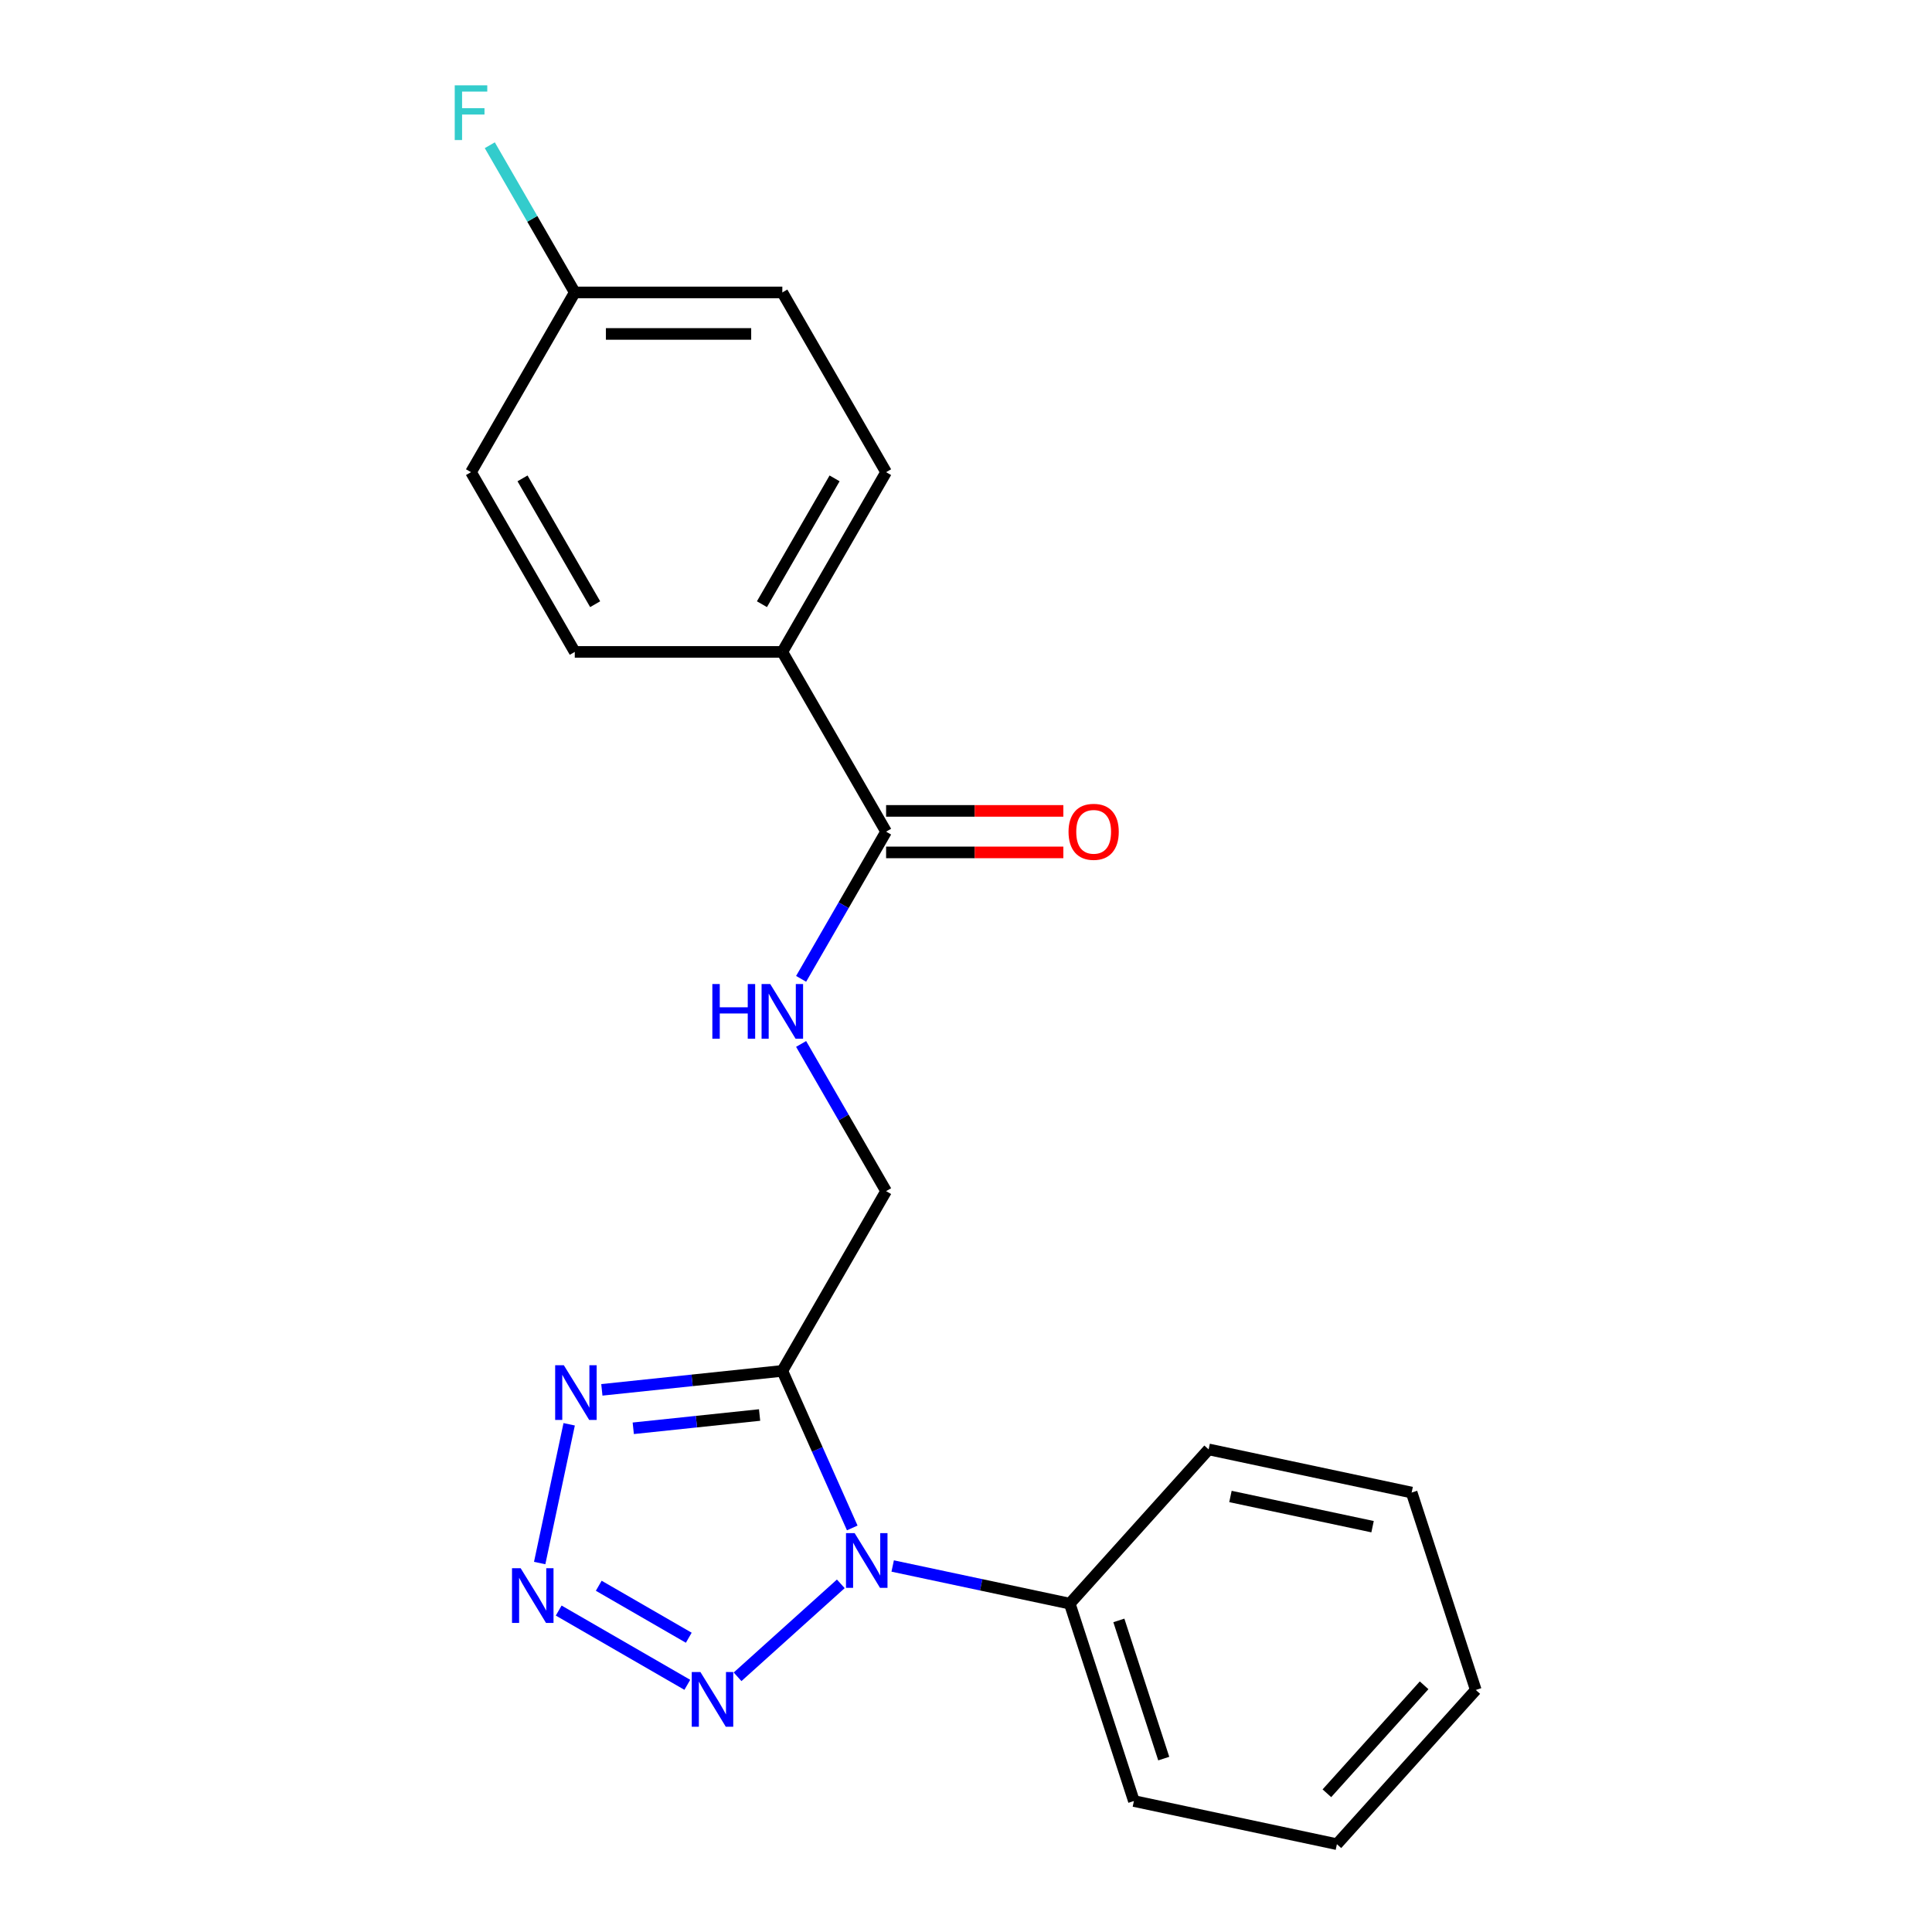<?xml version='1.0' encoding='iso-8859-1'?>
<svg version='1.1' baseProfile='full'
              xmlns='http://www.w3.org/2000/svg'
                      xmlns:rdkit='http://www.rdkit.org/xml'
                      xmlns:xlink='http://www.w3.org/1999/xlink'
                  xml:space='preserve'
width='1000px' height='1000px' viewBox='0 0 1000 1000'>
<!-- END OF HEADER -->
<rect style='opacity:1.0;fill:#FFFFFF;stroke:none' width='1000' height='1000' x='0' y='0'> </rect>
<path class='bond-0' d='M 441.125,790.86 L 423.027,750.213' style='fill:none;fill-rule:evenodd;stroke:#0000FF;stroke-width:6px;stroke-linecap:butt;stroke-linejoin:miter;stroke-opacity:1' />
<path class='bond-0' d='M 423.027,750.213 L 404.93,709.566' style='fill:none;fill-rule:evenodd;stroke:#000000;stroke-width:6px;stroke-linecap:butt;stroke-linejoin:miter;stroke-opacity:1' />
<path class='bond-2' d='M 435.199,819.794 L 381.765,867.906' style='fill:none;fill-rule:evenodd;stroke:#0000FF;stroke-width:6px;stroke-linecap:butt;stroke-linejoin:miter;stroke-opacity:1' />
<path class='bond-7' d='M 462.051,810.559 L 507.877,820.3' style='fill:none;fill-rule:evenodd;stroke:#0000FF;stroke-width:6px;stroke-linecap:butt;stroke-linejoin:miter;stroke-opacity:1' />
<path class='bond-7' d='M 507.877,820.3 L 553.704,830.041' style='fill:none;fill-rule:evenodd;stroke:#000000;stroke-width:6px;stroke-linecap:butt;stroke-linejoin:miter;stroke-opacity:1' />
<path class='bond-3' d='M 404.93,709.566 L 358.224,714.475' style='fill:none;fill-rule:evenodd;stroke:#000000;stroke-width:6px;stroke-linecap:butt;stroke-linejoin:miter;stroke-opacity:1' />
<path class='bond-3' d='M 358.224,714.475 L 311.518,719.384' style='fill:none;fill-rule:evenodd;stroke:#0000FF;stroke-width:6px;stroke-linecap:butt;stroke-linejoin:miter;stroke-opacity:1' />
<path class='bond-3' d='M 393.164,732.407 L 360.47,735.843' style='fill:none;fill-rule:evenodd;stroke:#000000;stroke-width:6px;stroke-linecap:butt;stroke-linejoin:miter;stroke-opacity:1' />
<path class='bond-3' d='M 360.47,735.843 L 327.775,739.279' style='fill:none;fill-rule:evenodd;stroke:#0000FF;stroke-width:6px;stroke-linecap:butt;stroke-linejoin:miter;stroke-opacity:1' />
<path class='bond-6' d='M 404.93,709.566 L 458.644,616.532' style='fill:none;fill-rule:evenodd;stroke:#000000;stroke-width:6px;stroke-linecap:butt;stroke-linejoin:miter;stroke-opacity:1' />
<path class='bond-1' d='M 289.182,833.626 L 355.753,872.061' style='fill:none;fill-rule:evenodd;stroke:#0000FF;stroke-width:6px;stroke-linecap:butt;stroke-linejoin:miter;stroke-opacity:1' />
<path class='bond-1' d='M 309.91,820.784 L 356.51,847.689' style='fill:none;fill-rule:evenodd;stroke:#0000FF;stroke-width:6px;stroke-linecap:butt;stroke-linejoin:miter;stroke-opacity:1' />
<path class='bond-21' d='M 279.337,809.029 L 294.603,737.211' style='fill:none;fill-rule:evenodd;stroke:#0000FF;stroke-width:6px;stroke-linecap:butt;stroke-linejoin:miter;stroke-opacity:1' />
<path class='bond-4' d='M 458.644,430.463 L 436.65,468.557' style='fill:none;fill-rule:evenodd;stroke:#000000;stroke-width:6px;stroke-linecap:butt;stroke-linejoin:miter;stroke-opacity:1' />
<path class='bond-4' d='M 436.65,468.557 L 414.656,506.652' style='fill:none;fill-rule:evenodd;stroke:#0000FF;stroke-width:6px;stroke-linecap:butt;stroke-linejoin:miter;stroke-opacity:1' />
<path class='bond-8' d='M 458.644,430.463 L 404.93,337.428' style='fill:none;fill-rule:evenodd;stroke:#000000;stroke-width:6px;stroke-linecap:butt;stroke-linejoin:miter;stroke-opacity:1' />
<path class='bond-9' d='M 458.644,441.205 L 504.514,441.205' style='fill:none;fill-rule:evenodd;stroke:#000000;stroke-width:6px;stroke-linecap:butt;stroke-linejoin:miter;stroke-opacity:1' />
<path class='bond-9' d='M 504.514,441.205 L 550.385,441.205' style='fill:none;fill-rule:evenodd;stroke:#FF0000;stroke-width:6px;stroke-linecap:butt;stroke-linejoin:miter;stroke-opacity:1' />
<path class='bond-9' d='M 458.644,419.72 L 504.514,419.72' style='fill:none;fill-rule:evenodd;stroke:#000000;stroke-width:6px;stroke-linecap:butt;stroke-linejoin:miter;stroke-opacity:1' />
<path class='bond-9' d='M 504.514,419.72 L 550.385,419.72' style='fill:none;fill-rule:evenodd;stroke:#FF0000;stroke-width:6px;stroke-linecap:butt;stroke-linejoin:miter;stroke-opacity:1' />
<path class='bond-5' d='M 414.656,540.343 L 436.65,578.437' style='fill:none;fill-rule:evenodd;stroke:#0000FF;stroke-width:6px;stroke-linecap:butt;stroke-linejoin:miter;stroke-opacity:1' />
<path class='bond-5' d='M 436.65,578.437 L 458.644,616.532' style='fill:none;fill-rule:evenodd;stroke:#000000;stroke-width:6px;stroke-linecap:butt;stroke-linejoin:miter;stroke-opacity:1' />
<path class='bond-16' d='M 553.704,830.041 L 586.901,932.21' style='fill:none;fill-rule:evenodd;stroke:#000000;stroke-width:6px;stroke-linecap:butt;stroke-linejoin:miter;stroke-opacity:1' />
<path class='bond-16' d='M 579.118,838.727 L 602.355,910.245' style='fill:none;fill-rule:evenodd;stroke:#000000;stroke-width:6px;stroke-linecap:butt;stroke-linejoin:miter;stroke-opacity:1' />
<path class='bond-17' d='M 553.704,830.041 L 625.587,750.207' style='fill:none;fill-rule:evenodd;stroke:#000000;stroke-width:6px;stroke-linecap:butt;stroke-linejoin:miter;stroke-opacity:1' />
<path class='bond-10' d='M 404.93,337.428 L 458.644,244.394' style='fill:none;fill-rule:evenodd;stroke:#000000;stroke-width:6px;stroke-linecap:butt;stroke-linejoin:miter;stroke-opacity:1' />
<path class='bond-10' d='M 394.38,312.73 L 431.98,247.606' style='fill:none;fill-rule:evenodd;stroke:#000000;stroke-width:6px;stroke-linecap:butt;stroke-linejoin:miter;stroke-opacity:1' />
<path class='bond-11' d='M 404.93,337.428 L 297.503,337.428' style='fill:none;fill-rule:evenodd;stroke:#000000;stroke-width:6px;stroke-linecap:butt;stroke-linejoin:miter;stroke-opacity:1' />
<path class='bond-13' d='M 458.644,244.394 L 404.93,151.359' style='fill:none;fill-rule:evenodd;stroke:#000000;stroke-width:6px;stroke-linecap:butt;stroke-linejoin:miter;stroke-opacity:1' />
<path class='bond-14' d='M 297.503,337.428 L 243.79,244.394' style='fill:none;fill-rule:evenodd;stroke:#000000;stroke-width:6px;stroke-linecap:butt;stroke-linejoin:miter;stroke-opacity:1' />
<path class='bond-14' d='M 308.053,312.73 L 270.454,247.606' style='fill:none;fill-rule:evenodd;stroke:#000000;stroke-width:6px;stroke-linecap:butt;stroke-linejoin:miter;stroke-opacity:1' />
<path class='bond-12' d='M 297.503,151.359 L 243.79,244.394' style='fill:none;fill-rule:evenodd;stroke:#000000;stroke-width:6px;stroke-linecap:butt;stroke-linejoin:miter;stroke-opacity:1' />
<path class='bond-15' d='M 297.503,151.359 L 275.51,113.265' style='fill:none;fill-rule:evenodd;stroke:#000000;stroke-width:6px;stroke-linecap:butt;stroke-linejoin:miter;stroke-opacity:1' />
<path class='bond-15' d='M 275.51,113.265 L 253.516,75.17' style='fill:none;fill-rule:evenodd;stroke:#33CCCC;stroke-width:6px;stroke-linecap:butt;stroke-linejoin:miter;stroke-opacity:1' />
<path class='bond-23' d='M 297.503,151.359 L 404.93,151.359' style='fill:none;fill-rule:evenodd;stroke:#000000;stroke-width:6px;stroke-linecap:butt;stroke-linejoin:miter;stroke-opacity:1' />
<path class='bond-23' d='M 313.617,172.845 L 388.816,172.845' style='fill:none;fill-rule:evenodd;stroke:#000000;stroke-width:6px;stroke-linecap:butt;stroke-linejoin:miter;stroke-opacity:1' />
<path class='bond-18' d='M 586.901,932.21 L 691.98,954.545' style='fill:none;fill-rule:evenodd;stroke:#000000;stroke-width:6px;stroke-linecap:butt;stroke-linejoin:miter;stroke-opacity:1' />
<path class='bond-19' d='M 625.587,750.207 L 730.666,772.543' style='fill:none;fill-rule:evenodd;stroke:#000000;stroke-width:6px;stroke-linecap:butt;stroke-linejoin:miter;stroke-opacity:1' />
<path class='bond-19' d='M 636.882,774.573 L 710.437,790.208' style='fill:none;fill-rule:evenodd;stroke:#000000;stroke-width:6px;stroke-linecap:butt;stroke-linejoin:miter;stroke-opacity:1' />
<path class='bond-22' d='M 691.98,954.545 L 763.863,874.712' style='fill:none;fill-rule:evenodd;stroke:#000000;stroke-width:6px;stroke-linecap:butt;stroke-linejoin:miter;stroke-opacity:1' />
<path class='bond-22' d='M 686.796,928.194 L 737.114,872.31' style='fill:none;fill-rule:evenodd;stroke:#000000;stroke-width:6px;stroke-linecap:butt;stroke-linejoin:miter;stroke-opacity:1' />
<path class='bond-20' d='M 730.666,772.543 L 763.863,874.712' style='fill:none;fill-rule:evenodd;stroke:#000000;stroke-width:6px;stroke-linecap:butt;stroke-linejoin:miter;stroke-opacity:1' />
<path  class='atom-0' d='M 442.365 793.546
L 451.645 808.546
Q 452.565 810.026, 454.045 812.706
Q 455.525 815.386, 455.605 815.546
L 455.605 793.546
L 459.365 793.546
L 459.365 821.866
L 455.485 821.866
L 445.525 805.466
Q 444.365 803.546, 443.125 801.346
Q 441.925 799.146, 441.565 798.466
L 441.565 821.866
L 437.885 821.866
L 437.885 793.546
L 442.365 793.546
' fill='#0000FF'/>
<path  class='atom-2' d='M 269.497 811.715
L 278.777 826.715
Q 279.697 828.195, 281.177 830.875
Q 282.657 833.555, 282.737 833.715
L 282.737 811.715
L 286.497 811.715
L 286.497 840.035
L 282.617 840.035
L 272.657 823.635
Q 271.497 821.715, 270.257 819.515
Q 269.057 817.315, 268.697 816.635
L 268.697 840.035
L 265.017 840.035
L 265.017 811.715
L 269.497 811.715
' fill='#0000FF'/>
<path  class='atom-3' d='M 362.531 865.428
L 371.811 880.428
Q 372.731 881.908, 374.211 884.588
Q 375.691 887.268, 375.771 887.428
L 375.771 865.428
L 379.531 865.428
L 379.531 893.748
L 375.651 893.748
L 365.691 877.348
Q 364.531 875.428, 363.291 873.228
Q 362.091 871.028, 361.731 870.348
L 361.731 893.748
L 358.051 893.748
L 358.051 865.428
L 362.531 865.428
' fill='#0000FF'/>
<path  class='atom-4' d='M 291.832 706.635
L 301.112 721.635
Q 302.032 723.115, 303.512 725.795
Q 304.992 728.475, 305.072 728.635
L 305.072 706.635
L 308.832 706.635
L 308.832 734.955
L 304.952 734.955
L 294.992 718.555
Q 293.832 716.635, 292.592 714.435
Q 291.392 712.235, 291.032 711.555
L 291.032 734.955
L 287.352 734.955
L 287.352 706.635
L 291.832 706.635
' fill='#0000FF'/>
<path  class='atom-6' d='M 368.71 509.337
L 372.55 509.337
L 372.55 521.377
L 387.03 521.377
L 387.03 509.337
L 390.87 509.337
L 390.87 537.657
L 387.03 537.657
L 387.03 524.577
L 372.55 524.577
L 372.55 537.657
L 368.71 537.657
L 368.71 509.337
' fill='#0000FF'/>
<path  class='atom-6' d='M 398.67 509.337
L 407.95 524.337
Q 408.87 525.817, 410.35 528.497
Q 411.83 531.177, 411.91 531.337
L 411.91 509.337
L 415.67 509.337
L 415.67 537.657
L 411.79 537.657
L 401.83 521.257
Q 400.67 519.337, 399.43 517.137
Q 398.23 514.937, 397.87 514.257
L 397.87 537.657
L 394.19 537.657
L 394.19 509.337
L 398.67 509.337
' fill='#0000FF'/>
<path  class='atom-10' d='M 553.071 430.543
Q 553.071 423.743, 556.431 419.943
Q 559.791 416.143, 566.071 416.143
Q 572.351 416.143, 575.711 419.943
Q 579.071 423.743, 579.071 430.543
Q 579.071 437.423, 575.671 441.343
Q 572.271 445.223, 566.071 445.223
Q 559.831 445.223, 556.431 441.343
Q 553.071 437.463, 553.071 430.543
M 566.071 442.023
Q 570.391 442.023, 572.711 439.143
Q 575.071 436.223, 575.071 430.543
Q 575.071 424.983, 572.711 422.183
Q 570.391 419.343, 566.071 419.343
Q 561.751 419.343, 559.391 422.143
Q 557.071 424.943, 557.071 430.543
Q 557.071 436.263, 559.391 439.143
Q 561.751 442.023, 566.071 442.023
' fill='#FF0000'/>
<path  class='atom-16' d='M 235.37 44.165
L 252.21 44.165
L 252.21 47.405
L 239.17 47.405
L 239.17 56.005
L 250.77 56.005
L 250.77 59.285
L 239.17 59.285
L 239.17 72.485
L 235.37 72.485
L 235.37 44.165
' fill='#33CCCC'/>
</svg>
